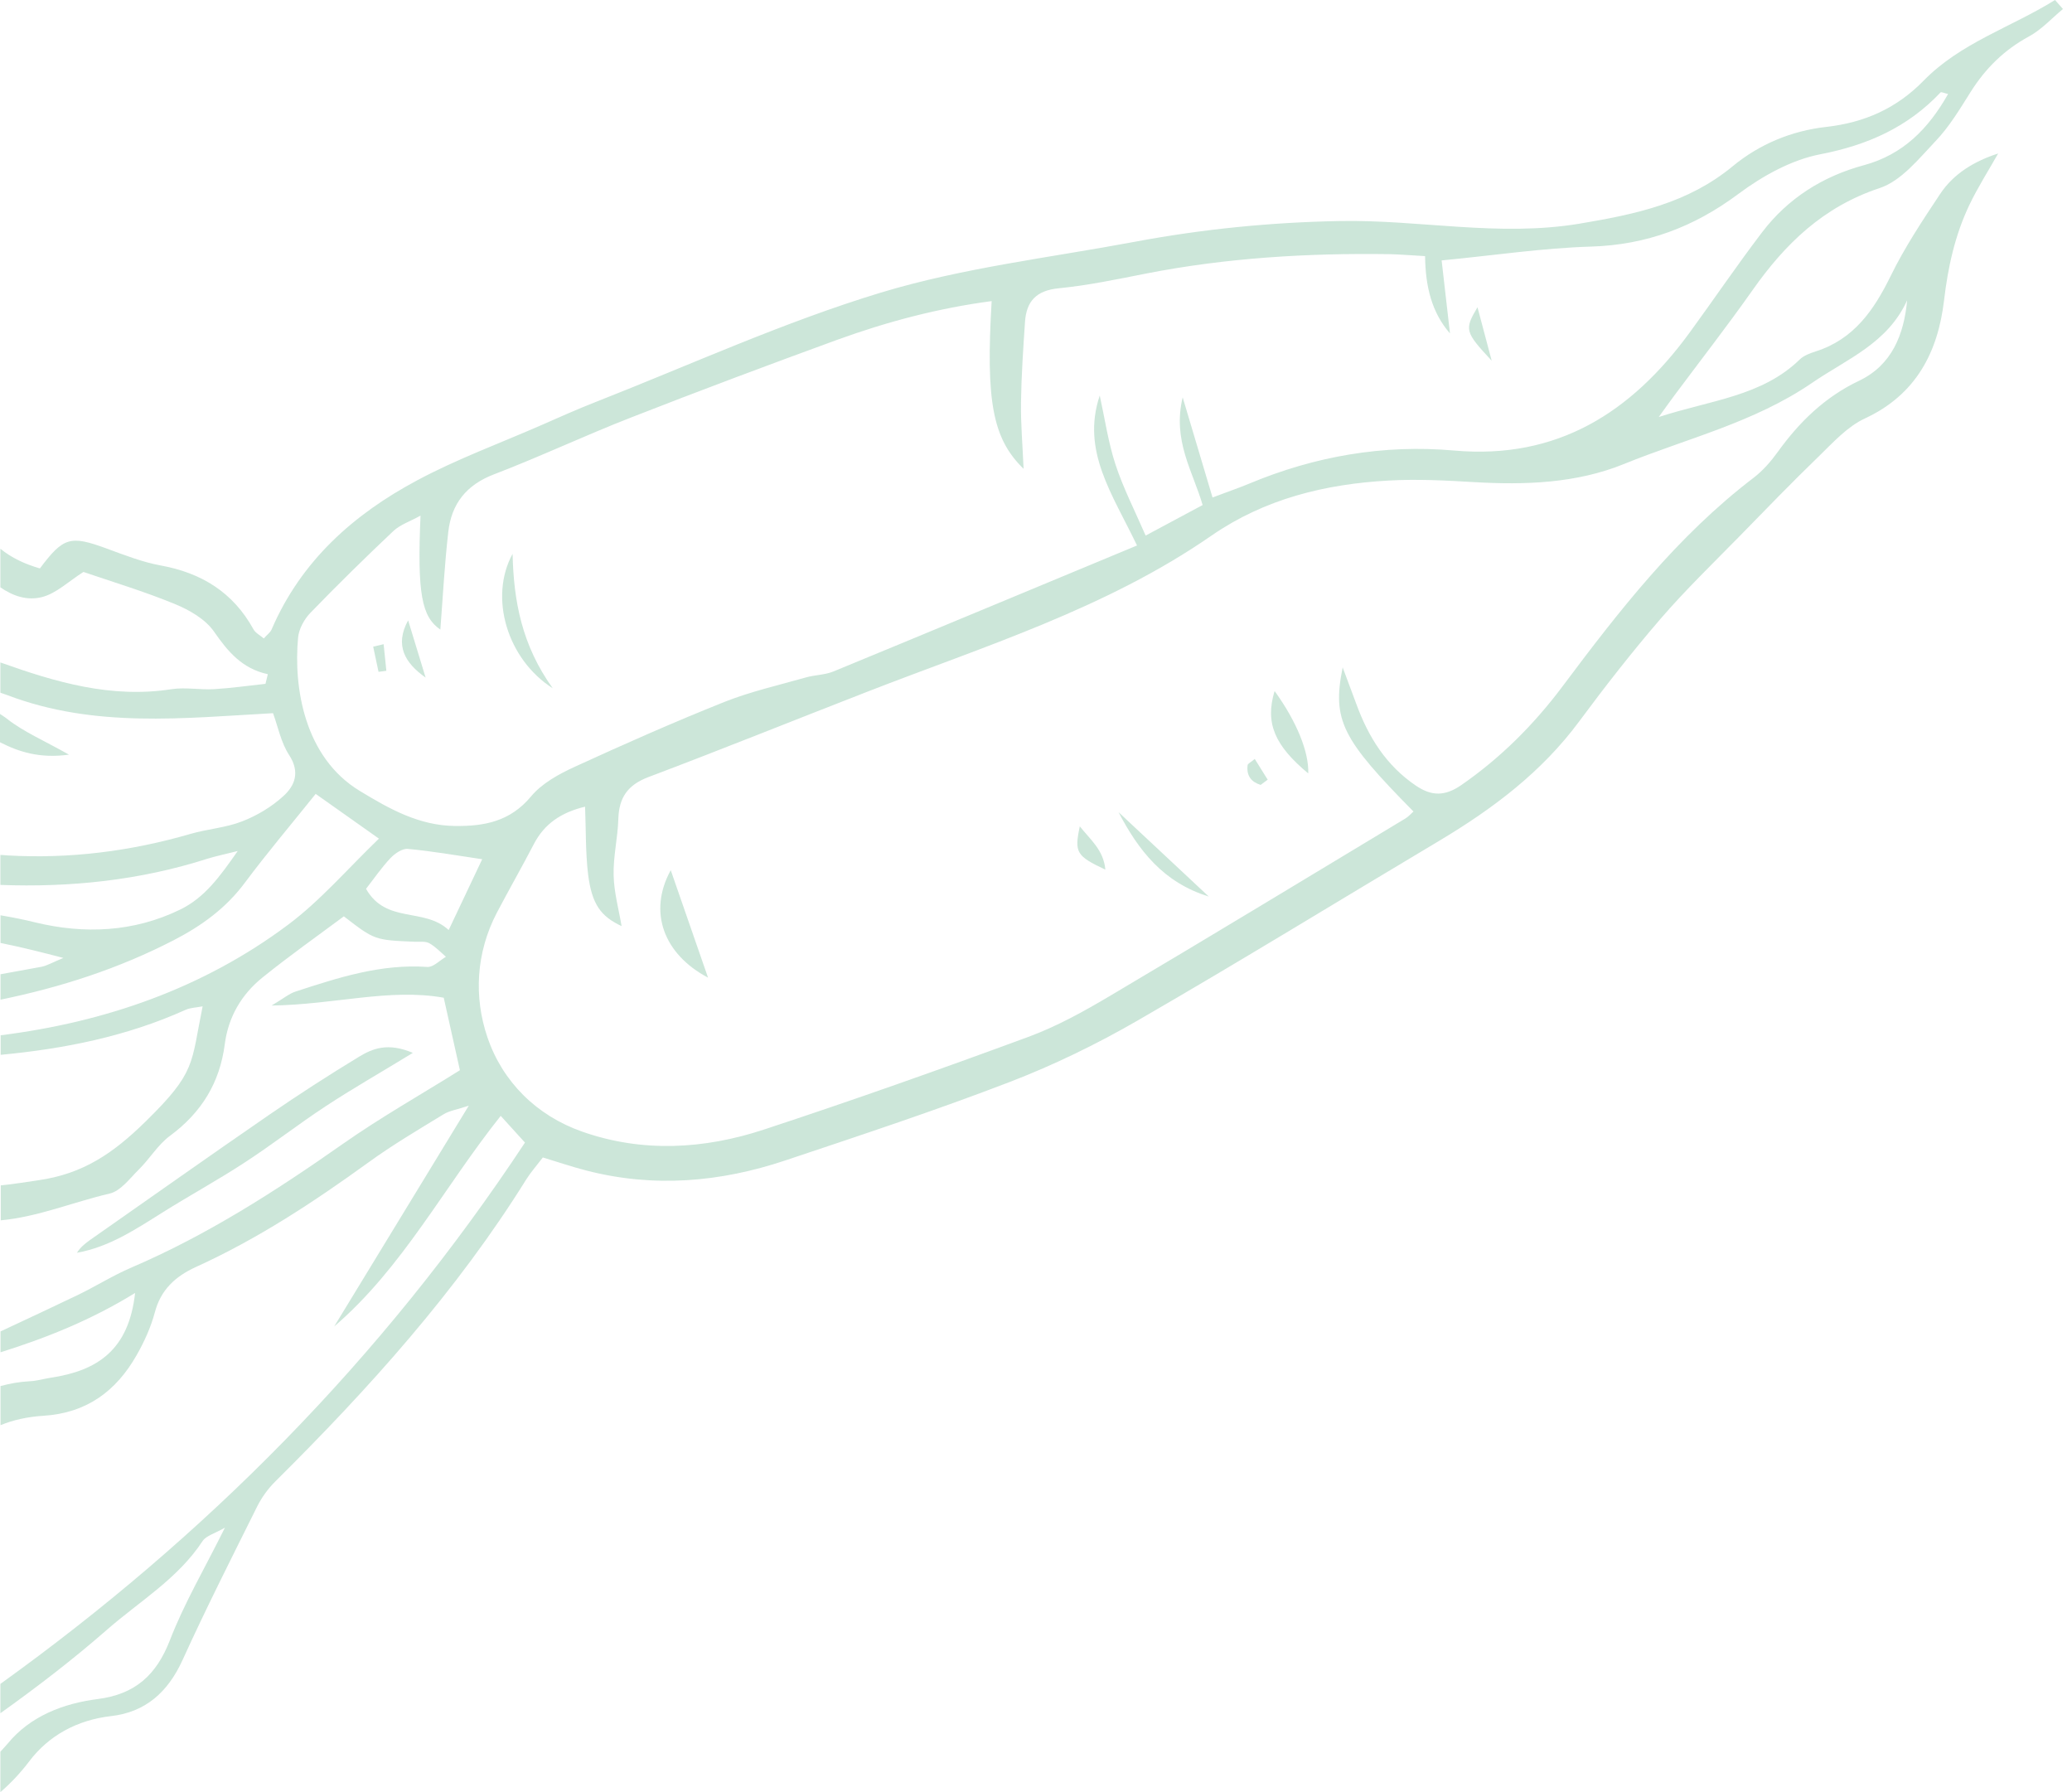 <svg xmlns="http://www.w3.org/2000/svg" width="185" height="160" viewBox="0 0 185 160" fill="none"><g id="Group 1" opacity="0.2"><path id="Vector" d="M9.512 48.968C11.095 49.55 12.69 50.178 14.332 50.481C17.999 51.145 20.817 52.891 22.633 56.186C22.808 56.512 23.215 56.71 23.553 57.001C23.844 56.663 24.135 56.477 24.251 56.197C26.882 50.074 31.574 45.906 37.279 42.867C40.806 40.981 44.59 39.595 48.258 37.989C49.899 37.267 51.541 36.533 53.206 35.882C61.658 32.563 69.97 28.756 78.644 26.125C85.99 23.902 93.732 23.005 101.323 21.585C107.354 20.456 113.431 19.85 119.59 19.734C126.738 19.594 133.77 21.177 141.047 19.966C146.099 19.117 150.71 18.139 154.703 14.844C157.113 12.853 159.977 11.677 163.074 11.328C166.473 10.944 169.337 9.675 171.747 7.207C175.065 3.807 179.583 2.433 183.483 -8.01875e-06C183.716 0.268 183.96 0.536 184.193 0.803C183.192 1.63 182.284 2.643 181.166 3.248C178.954 4.447 177.277 6.101 175.95 8.208C174.996 9.721 174.053 11.305 172.83 12.585C171.328 14.169 169.757 16.148 167.836 16.788C162.794 18.453 159.383 21.771 156.461 25.927C154.214 29.117 151.816 32.191 149.487 35.323C149.103 35.835 148.731 36.359 148.102 37.232C152.759 35.718 157.323 35.381 160.699 32.086C161.06 31.737 161.607 31.539 162.108 31.376C165.519 30.293 167.312 27.697 168.813 24.635C170.059 22.085 171.643 19.699 173.214 17.335C174.46 15.449 176.358 14.367 178.407 13.703C177.522 15.263 176.579 16.742 175.834 18.302C174.553 20.991 173.924 23.843 173.575 26.824C173.028 31.446 171.072 35.241 166.508 37.36C164.948 38.082 163.668 39.502 162.399 40.736C159.977 43.077 157.637 45.498 155.285 47.908C152.922 50.318 150.489 52.67 148.288 55.219C145.738 58.176 143.328 61.262 141 64.405C137.659 68.922 133.304 72.194 128.554 75.035C119.567 80.39 110.649 85.874 101.591 91.101C97.947 93.208 94.117 95.071 90.193 96.584C83.592 99.123 76.863 101.346 70.145 103.593C64.312 105.549 58.375 106.061 52.344 104.501C51.028 104.164 49.748 103.721 48.467 103.337C47.897 104.082 47.408 104.641 47.012 105.258C40.772 115.282 32.936 123.967 24.6 132.245C23.937 132.897 23.355 133.7 22.947 134.527C20.689 139.067 18.395 143.596 16.299 148.206C14.995 151.07 12.993 152.863 9.908 153.213C6.869 153.562 4.343 154.959 2.608 157.252C1.816 158.3 0.955 159.208 0.035 160L0.035 156.391C0.245 156.158 0.466 155.925 0.675 155.681C2.69 153.213 5.647 152.083 8.744 151.687C12.062 151.257 13.959 149.557 15.17 146.437C16.451 143.119 18.29 140.01 20.083 136.389C19.198 136.902 18.418 137.1 18.092 137.577C15.892 140.942 12.457 142.956 9.535 145.517C6.497 148.171 3.307 150.616 0.035 152.956L0.035 150.337C18.22 137.263 34.042 121.441 46.872 102.01C46.08 101.137 45.522 100.531 44.707 99.623C39.631 105.991 35.952 113.186 29.839 118.425C33.751 112.01 37.663 105.584 41.854 98.715C40.818 99.064 40.12 99.157 39.584 99.495C37.337 100.869 35.044 102.219 32.913 103.768C28.023 107.307 23.005 110.613 17.487 113.117C15.659 113.955 14.355 115.142 13.82 117.18C13.47 118.495 12.888 119.776 12.213 120.963C10.385 124.188 7.754 126.156 3.865 126.4C2.433 126.493 1.176 126.773 0.047 127.239L0.047 123.746C0.862 123.525 1.735 123.362 2.666 123.315C3.295 123.292 3.912 123.094 4.541 123.001C8.72 122.372 11.503 120.509 12.062 115.433C8.161 117.843 4.133 119.45 0.047 120.731L0.047 118.868C2.34 117.797 4.634 116.726 6.916 115.631C8.534 114.851 10.059 113.885 11.712 113.175C18.453 110.287 24.577 106.364 30.561 102.161C34.007 99.74 37.686 97.667 41.063 95.548C40.632 93.604 40.154 91.485 39.619 89.075C34.764 88.214 29.886 89.692 24.251 89.774C25.311 89.145 25.811 88.714 26.382 88.528C30.2 87.282 34.019 86.037 38.152 86.328C38.688 86.362 39.258 85.746 39.817 85.419C39.328 85 38.874 84.511 38.327 84.209C37.989 84.022 37.5 84.092 37.081 84.081C33.46 83.929 33.46 83.941 30.701 81.81C28.291 83.603 25.8 85.361 23.436 87.271C21.573 88.772 20.386 90.787 20.072 93.208C19.629 96.654 17.999 99.32 15.193 101.393C14.111 102.184 13.377 103.442 12.411 104.396C11.596 105.2 10.769 106.341 9.78 106.562C6.543 107.319 3.377 108.646 0.07 108.949L0.07 105.828C1.176 105.724 2.282 105.537 3.411 105.374C7.428 104.804 10.117 102.953 12.993 100.135C17.534 95.688 17.033 95.024 18.092 89.844C17.522 89.96 17.01 89.96 16.567 90.158C11.27 92.545 5.717 93.639 0.058 94.174L0.058 92.428C9.349 91.264 18.104 88.249 25.695 82.579C28.617 80.402 31.039 77.561 33.833 74.872C31.656 73.335 29.874 72.077 28.186 70.878C26.032 73.568 23.867 76.117 21.864 78.807C20.176 81.077 18.011 82.649 15.531 83.929C10.56 86.502 5.367 88.155 0.047 89.25L0.047 86.98C1.258 86.758 2.48 86.537 3.691 86.316C4.18 86.223 4.646 85.943 5.658 85.524C3.761 85.024 1.886 84.558 0.047 84.185L0.047 81.717C1.095 81.892 2.142 82.101 3.179 82.358C7.51 83.405 11.934 83.231 16.09 81.205C18.267 80.145 19.617 78.283 21.224 75.978C20.037 76.28 19.268 76.432 18.523 76.665C12.492 78.597 6.287 79.237 0.035 79.005L0.035 76.327C0.256 76.338 0.478 76.35 0.699 76.373C6.229 76.688 11.666 76.001 16.998 74.453C18.512 74.01 20.153 73.905 21.608 73.335C22.936 72.823 24.239 72.043 25.287 71.088C26.323 70.156 26.812 68.946 25.823 67.421C25.089 66.303 24.822 64.894 24.379 63.672C16.381 64.114 8.453 65.022 0.664 62.065C0.454 61.984 0.245 61.914 0.035 61.844L0.035 59.143C4.995 60.913 9.943 62.368 15.322 61.529C16.556 61.343 17.848 61.599 19.117 61.529C20.654 61.436 22.179 61.215 23.704 61.052C23.774 60.761 23.844 60.482 23.913 60.191C21.62 59.702 20.339 58.165 19.105 56.384C18.325 55.266 16.893 54.451 15.589 53.916C12.865 52.798 10.036 51.948 7.451 51.063C6.124 51.901 5.03 52.984 3.737 53.31C2.387 53.648 1.13 53.194 0.035 52.437L0.035 48.991C1.025 49.806 2.236 50.365 3.563 50.749C5.67 47.931 6.299 47.792 9.512 48.968ZM34.857 76.618C34.077 77.445 33.425 78.399 32.68 79.354C34.485 82.509 37.849 80.984 40.061 83.033C41.097 80.832 42.017 78.888 43.053 76.711C40.702 76.362 38.583 75.989 36.429 75.791C35.928 75.733 35.253 76.199 34.857 76.618ZM47.664 75.361C46.593 77.421 45.44 79.435 44.357 81.496C42.495 85.07 42.297 89.017 43.519 92.603C44.858 96.561 47.897 99.6 51.983 101.032C57.35 102.918 62.857 102.604 68.177 100.857C76.106 98.249 83.965 95.467 91.8 92.579C94.361 91.636 96.794 90.286 99.146 88.889C107.959 83.673 116.714 78.353 125.493 73.067C125.76 72.904 125.97 72.659 126.203 72.45C119.823 65.989 118.926 64.312 119.881 59.585C120.288 60.68 120.696 61.762 121.103 62.857C122.174 65.791 123.758 68.34 126.424 70.145C127.821 71.088 129.008 71.1 130.464 70.098C133.98 67.665 136.949 64.696 139.498 61.297C144.563 54.521 149.755 47.861 156.554 42.669C157.381 42.04 158.103 41.214 158.708 40.376C160.652 37.675 162.922 35.451 166.008 33.984C168.907 32.598 170.001 29.874 170.28 26.812C168.534 30.654 164.937 32.028 161.793 34.182C156.601 37.733 150.64 39.13 145.005 41.423C140.744 43.158 136.157 43.309 131.581 43.041C129.055 42.89 126.505 42.762 123.991 42.902C118.321 43.216 112.919 44.532 108.157 47.827C98.739 54.346 87.876 57.688 77.363 61.786C70.867 64.312 64.405 66.92 57.897 69.376C56.046 70.075 55.266 71.204 55.208 73.114C55.161 74.802 54.742 76.478 54.789 78.155C54.824 79.692 55.255 81.217 55.499 82.683C53.648 81.81 52.845 80.751 52.507 78.05C52.274 76.094 52.321 74.092 52.239 72.019C50.109 72.531 48.607 73.544 47.664 75.361ZM32.121 70.611C34.764 72.217 37.407 73.707 40.62 73.742C43.251 73.777 45.556 73.335 47.408 71.111C48.374 69.947 49.876 69.12 51.296 68.468C55.709 66.443 60.156 64.475 64.673 62.67C67.013 61.739 69.505 61.18 71.95 60.482C72.765 60.249 73.661 60.261 74.418 59.946C83.382 56.255 92.324 52.518 101.521 48.7C99.297 44.066 96.538 40.247 98.191 35.311C98.645 37.372 98.948 39.491 99.6 41.481C100.287 43.566 101.3 45.545 102.289 47.815C104.117 46.837 105.677 45.999 107.377 45.091C106.516 42.099 104.664 39.339 105.596 35.474C106.562 38.734 107.377 41.447 108.262 44.415C109.636 43.891 110.614 43.566 111.557 43.17C117.413 40.725 123.525 39.665 129.847 40.224C139.044 41.039 145.645 36.825 150.838 29.723C153.015 26.742 155.087 23.68 157.323 20.747C159.628 17.708 162.748 15.74 166.415 14.751C169.931 13.796 172.178 11.491 173.936 8.394C173.587 8.313 173.319 8.185 173.261 8.254C170.327 11.363 166.741 12.958 162.527 13.773C159.942 14.273 157.357 15.717 155.215 17.312C151.245 20.269 147.019 21.864 142.048 22.016C137.74 22.144 133.444 22.796 128.717 23.25C128.974 25.462 129.218 27.616 129.463 29.769C127.856 27.918 127.274 25.648 127.239 22.866C126.098 22.807 125.085 22.714 124.072 22.691C116.761 22.586 109.508 23.017 102.313 24.425C99.716 24.938 97.12 25.485 94.501 25.741C92.522 25.939 91.648 26.905 91.52 28.71C91.357 31.12 91.194 33.541 91.159 35.963C91.136 37.837 91.299 39.7 91.392 41.854C88.61 39.153 88.016 35.8 88.54 26.882C83.778 27.511 79.203 28.721 74.744 30.34C68.585 32.587 62.461 34.88 56.361 37.267C52.239 38.874 48.223 40.771 44.09 42.355C41.621 43.298 40.306 44.998 40.026 47.489C39.689 50.411 39.538 53.357 39.316 56.209C37.651 55.068 37.244 53.007 37.547 46.034C36.604 46.557 35.742 46.837 35.137 47.396C32.61 49.782 30.131 52.216 27.709 54.719C27.162 55.289 26.684 56.151 26.614 56.931C26.207 61.343 27.15 67.595 32.121 70.611Z" fill="#008043"></path><path id="Vector_2" d="M0.652 64.195C2.107 65.336 3.889 66.093 6.159 67.374C3.528 67.735 1.665 67.118 1.10431e-07 66.268L0 63.742C0.221 63.893 0.442 64.021 0.652 64.195Z" fill="#008043"></path><path id="Vector_3" d="M59.888 77.689C61.099 81.193 62.1 84.057 63.218 87.282C59.26 85.198 57.839 81.415 59.888 77.689Z" fill="#008043"></path><path id="Vector_4" d="M113.803 61.693C115.805 64.463 116.877 67.164 116.807 69.05C113.826 66.571 112.93 64.568 113.803 61.693Z" fill="#008043"></path><path id="Vector_5" d="M99.867 72.508C102.463 74.941 105.06 77.363 107.924 80.041C103.849 78.783 101.648 75.908 99.867 72.508Z" fill="#008043"></path><path id="Vector_6" d="M96.411 73.777C97.319 74.93 98.541 75.885 98.693 77.642C96.108 76.42 95.91 76.117 96.411 73.777Z" fill="#008043"></path><path id="Vector_7" d="M111.393 68.317C111.404 68.177 111.66 68.073 112.033 67.758C112.429 68.398 112.801 69.004 113.186 69.609C112.976 69.761 112.766 69.924 112.557 70.075C111.742 69.819 111.276 69.283 111.393 68.317Z" fill="#008043"></path><path id="Vector_8" d="M45.766 49.445C45.859 53.624 46.581 57.594 49.352 61.448C45.266 58.84 43.647 53.322 45.766 49.445Z" fill="#008043"></path><path id="Vector_9" d="M36.441 55.382C36.965 57.082 37.477 58.782 38.001 60.493C36.15 59.189 35.219 57.618 36.441 55.382Z" fill="#008043"></path><path id="Vector_10" d="M131.918 27.429C132.29 28.826 132.639 30.154 133.187 32.203C130.777 29.618 130.742 29.42 131.918 27.429Z" fill="#008043"></path><path id="Vector_11" d="M33.798 59.981C33.635 59.236 33.483 58.479 33.32 57.734C33.635 57.664 33.937 57.583 34.252 57.513C34.333 58.305 34.415 59.096 34.496 59.888C34.263 59.923 34.031 59.946 33.798 59.981Z" fill="#008043"></path><path id="Vector_12" d="M24.065 99.507C26.673 97.714 29.327 96.002 32.028 94.361C33.251 93.615 34.624 93.045 36.86 94C33.891 95.816 31.434 97.213 29.083 98.761C26.614 100.38 24.286 102.208 21.806 103.814C19.419 105.374 16.916 106.736 14.507 108.25C12.108 109.752 9.745 111.335 6.869 111.847C7.172 111.358 7.579 111.044 7.987 110.741C13.342 106.993 18.686 103.209 24.065 99.507Z" fill="#008043"></path></g></svg>
